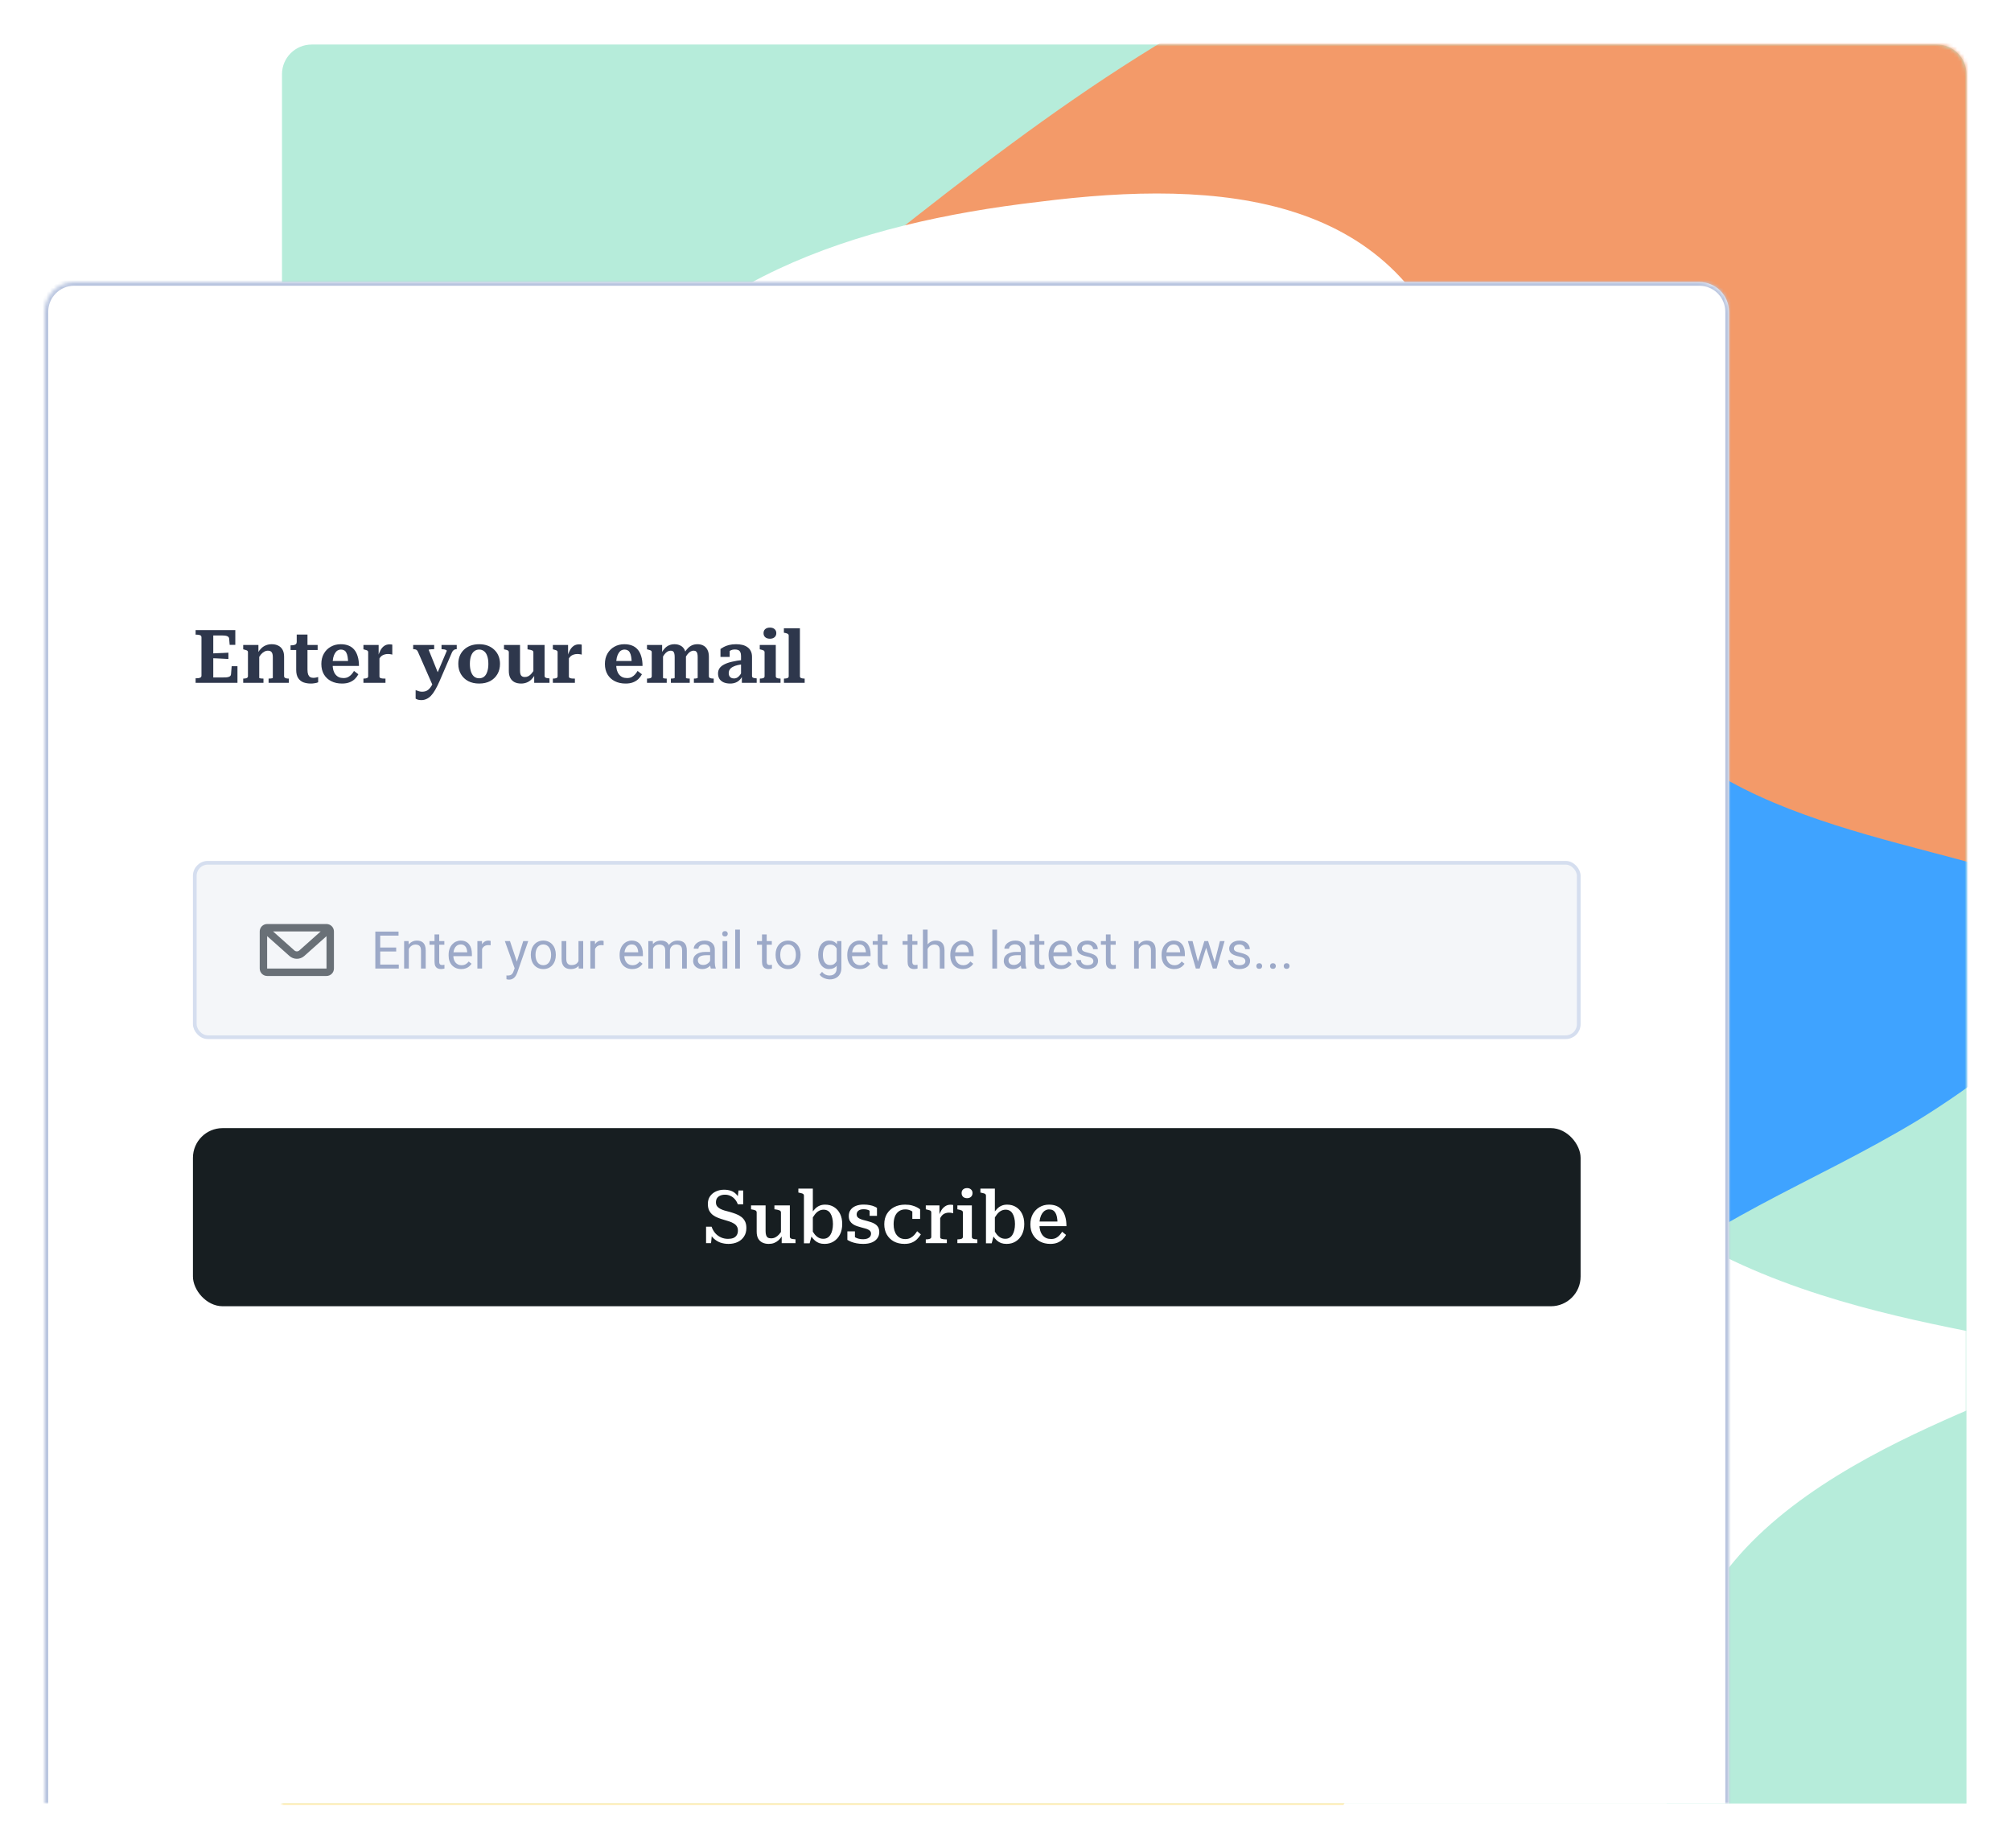 <svg width="542" height="498" viewBox="0 0 542 498" fill="none" xmlns="http://www.w3.org/2000/svg">
<g filter="url(#filter0_d_8793_71393)">
<path d="M76 20C76 15.582 79.582 12 84 12H522C526.418 12 530 15.582 530 20V486H76V20Z" fill="#B6ECDA"/>
</g>
<mask id="mask0_8793_71393" style="mask-type:alpha" maskUnits="userSpaceOnUse" x="76" y="12" width="454" height="474">
<path d="M76 20C76 15.582 79.582 12 84 12H522C526.418 12 530 15.582 530 20V486H76V20Z" fill="#FA915D"/>
</mask>
<g mask="url(#mask0_8793_71393)">
<g opacity="0.9" filter="url(#filter1_f_8793_71393)">
<path d="M828.877 -158.309C924.523 -146.95 993.56 -70.137 970.548 5.054C947.535 80.244 832.473 153.812 811.618 234.952C790.043 316.093 863.396 404.807 830.315 412.38C797.235 420.494 657.721 346.926 578.615 311.765C498.791 276.064 479.374 278.768 474.34 267.409C470.025 255.508 479.374 230.084 397.392 226.297C316.129 223.052 143.534 240.903 95.352 224.134C47.169 206.824 122.679 154.894 180.211 111.078C237.023 67.262 275.857 32.101 324.758 4.513C373.66 -23.075 431.91 -43.09 522.522 -79.873C612.415 -116.657 733.95 -170.21 828.877 -158.309Z" fill="#FA915D"/>
</g>
<g filter="url(#filter2_f_8793_71393)">
<path d="M453.768 572.925C446.463 599.214 406.026 579.639 374.938 556.531C343.967 533.097 322.227 506.455 285.822 489.362C249.138 472.068 197.671 464.647 172.483 433.895C147.296 403.144 148.27 349.388 146.169 288.514C144.069 227.64 138.614 159.448 160.261 117.647C181.907 75.847 230.771 60.111 279.911 54.399C328.888 48.162 378.141 51.949 393.322 103.776C408.899 155.478 389.89 255.672 425.164 306.347C460.159 356.823 549.041 357.905 555.495 365.399C561.833 373.218 485.86 387.123 460.53 430.377C435.2 473.631 461.19 546.31 453.768 572.925Z" fill="white"/>
</g>
<g filter="url(#filter3_f_8793_71393)">
<path d="M342.421 423.596C376.033 426.28 377.231 464.342 359.995 489.683C342.649 515.283 306.416 528.275 279.53 536.387C252.645 544.5 234.765 547.586 217.595 586.083C200.192 624.176 183.156 697.534 159.875 703.82C136.595 710.106 107.069 649.32 66.601 609.527C26.022 569.993 -25.157 551.599 -66.455 517.56C-107.753 483.521 -138.716 433.725 -120.626 404.472C-102.645 375.479 -35.269 367.174 11.939 352.13C59.38 337.489 86.994 316.253 111.103 337.491C135.212 358.729 155.706 422.699 198.794 438.265C242.334 453.717 308.468 420.766 342.421 423.596Z" fill="#FEC003"/>
</g>
<g filter="url(#filter4_f_8793_71393)">
<path d="M556.895 242.7C575.711 256.914 546.378 283.628 517.311 301.629C488.019 319.432 459.217 328.721 433.237 352.937C407.001 377.318 383.812 416.825 350.535 427.624C317.258 438.422 274.118 420.708 224.196 403.254C174.274 385.8 117.314 368.769 90.745 338.012C64.176 307.255 67.772 262.575 79.566 220.826C90.88 179.043 110.392 140.192 157.368 144.164C204.375 147.775 279.04 194.768 331.796 182.041C384.296 169.479 414.856 97.558 423.071 94.669C431.51 91.978 417.379 158.122 443.894 192.331C470.408 226.54 537.854 228.288 556.895 242.7Z" fill="#3FA3FF"/>
</g>
</g>
<g filter="url(#filter5_d_8793_71393)">
<mask id="path-7-inside-1_8793_71393" fill="white">
<path d="M12 84C12 79.582 15.582 76 20 76H458C462.418 76 466 79.582 466 84V486H12V84Z"/>
</mask>
<path d="M12 84C12 79.582 15.582 76 20 76H458C462.418 76 466 79.582 466 84V486H12V84Z" fill="white"/>
<path d="M11 84C11 79.029 15.029 75 20 75H458C462.971 75 467 79.029 467 84H465C465 80.134 461.866 77 458 77H20C16.134 77 13 80.134 13 84H11ZM466 486H12H466ZM11 486V84C11 79.029 15.029 75 20 75V77C16.134 77 13 80.134 13 84V486H11ZM458 75C462.971 75 467 79.029 467 84V486H465V84C465 80.134 461.866 77 458 77V75Z" fill="#B9C5DF" mask="url(#path-7-inside-1_8793_71393)"/>
</g>
<path d="M64 179.52V184H52.72V182.78H52.92C53.32 182.78 53.647 182.733 53.9 182.64C54.167 182.547 54.3 182.353 54.3 182.06V171.74C54.3 171.447 54.167 171.253 53.9 171.16C53.647 171.067 53.32 171.02 52.92 171.02H52.72V169.8H63.42V173.78H61.9L61.76 172.1C61.733 171.86 61.633 171.68 61.46 171.56C61.3 171.427 61.06 171.34 60.74 171.3C60.42 171.26 60.02 171.24 59.54 171.24H57.48V182.56H59.88C60.293 182.56 60.647 182.553 60.94 182.54C61.233 182.513 61.473 182.467 61.66 182.4C61.847 182.333 61.987 182.247 62.08 182.14C62.187 182.02 62.247 181.873 62.26 181.7L62.44 179.52H64ZM56.9 176.1C57.42 176.06 57.94 176.033 58.46 176.02C58.98 176.007 59.5 175.987 60.02 175.96C60.54 175.933 61.053 175.907 61.56 175.88V177.58C61.053 177.553 60.54 177.527 60.02 177.5C59.5 177.473 58.98 177.447 58.46 177.42C57.94 177.393 57.42 177.373 56.9 177.36V176.1ZM65.549 184V182.86H65.589C65.829 182.86 66.042 182.84 66.229 182.8C66.415 182.76 66.562 182.693 66.669 182.6C66.775 182.507 66.829 182.38 66.829 182.22V175.78C66.829 175.607 66.789 175.48 66.709 175.4C66.642 175.32 66.522 175.253 66.349 175.2C66.189 175.133 65.982 175.073 65.729 175.02L65.549 174.98V173.8H69.649V175.98L69.869 176.06V182.66C69.869 182.7 69.929 182.74 70.049 182.78C70.169 182.807 70.309 182.827 70.469 182.84C70.642 182.853 70.802 182.86 70.949 182.86H71.009V184H65.549ZM77.849 184H72.389V182.86H72.429C72.575 182.86 72.735 182.853 72.909 182.84C73.082 182.827 73.229 182.807 73.349 182.78C73.469 182.74 73.529 182.7 73.529 182.66V177.04C73.529 176.64 73.482 176.32 73.389 176.08C73.309 175.84 73.175 175.66 72.989 175.54C72.802 175.407 72.549 175.34 72.229 175.34C71.869 175.34 71.529 175.433 71.209 175.62C70.889 175.793 70.582 176.053 70.289 176.4C70.009 176.747 69.735 177.187 69.469 177.72V175.96C69.762 175.453 70.089 175.027 70.449 174.68C70.822 174.32 71.242 174.053 71.709 173.88C72.175 173.693 72.682 173.6 73.229 173.6C73.909 173.6 74.495 173.727 74.989 173.98C75.482 174.22 75.869 174.587 76.149 175.08C76.429 175.573 76.569 176.207 76.569 176.98V182.22C76.569 182.38 76.622 182.507 76.729 182.6C76.835 182.693 76.982 182.76 77.169 182.8C77.355 182.84 77.569 182.86 77.809 182.86H77.849V184ZM78.311 175.16V173.9H78.391C78.711 173.9 78.991 173.873 79.231 173.82C79.471 173.767 79.651 173.68 79.771 173.56C79.904 173.427 79.971 173.24 79.971 173L81.831 173.8H85.611V175.16H78.311ZM82.871 180.44C82.871 180.987 82.931 181.427 83.051 181.76C83.184 182.08 83.364 182.313 83.591 182.46C83.831 182.593 84.118 182.66 84.451 182.66C84.718 182.66 84.964 182.633 85.191 182.58C85.431 182.513 85.618 182.467 85.751 182.44V183.86C85.644 183.913 85.491 183.967 85.291 184.02C85.091 184.073 84.864 184.113 84.611 184.14C84.358 184.18 84.078 184.2 83.771 184.2C83.051 184.2 82.391 184.093 81.791 183.88C81.204 183.653 80.731 183.273 80.371 182.74C80.011 182.193 79.831 181.453 79.831 180.52V174.16L79.971 174.02V171H82.871V180.44ZM89.647 178.96C89.647 179.547 89.707 180.08 89.827 180.56C89.96 181.027 90.154 181.42 90.407 181.74C90.66 182.06 90.967 182.307 91.327 182.48C91.687 182.64 92.1 182.72 92.567 182.72C93.074 182.72 93.501 182.627 93.847 182.44C94.207 182.24 94.514 181.993 94.767 181.7C95.034 181.393 95.247 181.093 95.407 180.8L96.587 181.7C96.334 182.18 96.007 182.613 95.607 183C95.207 183.373 94.727 183.667 94.167 183.88C93.621 184.093 92.96 184.2 92.187 184.2C91.081 184.2 90.107 183.987 89.267 183.56C88.427 183.133 87.774 182.527 87.307 181.74C86.841 180.94 86.607 180 86.607 178.92C86.607 177.867 86.834 176.94 87.287 176.14C87.74 175.34 88.361 174.72 89.147 174.28C89.947 173.827 90.841 173.6 91.827 173.6C92.627 173.6 93.327 173.72 93.927 173.96C94.54 174.2 95.054 174.567 95.467 175.06C95.88 175.54 96.194 176.153 96.407 176.9C96.634 177.633 96.747 178.487 96.747 179.46H89.287V178.12H94.327L93.827 178.66C93.814 177.993 93.767 177.433 93.687 176.98C93.607 176.513 93.487 176.14 93.327 175.86C93.18 175.567 92.981 175.36 92.727 175.24C92.487 175.107 92.201 175.04 91.867 175.04C91.561 175.04 91.267 175.12 90.987 175.28C90.721 175.44 90.487 175.687 90.287 176.02C90.087 176.34 89.927 176.747 89.807 177.24C89.701 177.72 89.647 178.293 89.647 178.96ZM105.731 173.72V176.4C105.624 176.36 105.504 176.333 105.371 176.32C105.251 176.293 105.118 176.273 104.971 176.26C104.838 176.247 104.704 176.24 104.571 176.24C104.238 176.24 103.938 176.28 103.671 176.36C103.418 176.427 103.178 176.533 102.951 176.68C102.738 176.827 102.544 177.027 102.371 177.28C102.198 177.52 102.031 177.82 101.871 178.18V176.92C102.058 176.28 102.284 175.713 102.551 175.22C102.818 174.727 103.151 174.34 103.551 174.06C103.951 173.78 104.431 173.64 104.991 173.64C105.151 173.64 105.298 173.647 105.431 173.66C105.564 173.673 105.664 173.693 105.731 173.72ZM97.951 184V182.86H97.991C98.351 182.86 98.644 182.82 98.871 182.74C99.111 182.647 99.231 182.473 99.231 182.22V175.78C99.231 175.607 99.191 175.48 99.111 175.4C99.044 175.32 98.924 175.253 98.751 175.2C98.591 175.133 98.384 175.073 98.131 175.02L97.951 174.98V173.8H102.051V176.94L102.271 176.7V182.36C102.271 182.507 102.351 182.62 102.511 182.7C102.671 182.767 102.864 182.813 103.091 182.84C103.318 182.853 103.511 182.86 103.671 182.86H103.891V184H97.951ZM118.398 182.2L117.638 183.76L116.658 184.8L112.638 175.64C112.558 175.453 112.465 175.313 112.358 175.22C112.252 175.113 112.118 175.04 111.958 175C111.798 174.96 111.605 174.94 111.378 174.94H111.358V173.8H117.018V174.94H116.998C116.772 174.94 116.545 174.947 116.318 174.96C116.092 174.973 115.905 174.993 115.758 175.02C115.612 175.033 115.538 175.067 115.538 175.12L118.398 182.2ZM118.438 183.62C118.052 184.5 117.672 185.26 117.298 185.9C116.925 186.553 116.545 187.08 116.158 187.48C115.772 187.88 115.365 188.173 114.938 188.36C114.512 188.56 114.052 188.66 113.558 188.66C113.185 188.66 112.872 188.62 112.618 188.54C112.365 188.46 112.165 188.367 112.018 188.26V185.96C112.058 185.973 112.165 186.013 112.338 186.08C112.512 186.16 112.725 186.233 112.978 186.3C113.232 186.367 113.498 186.4 113.778 186.4C114.085 186.4 114.378 186.36 114.658 186.28C114.938 186.2 115.212 186.047 115.478 185.82C115.745 185.593 116.005 185.28 116.258 184.88C116.525 184.48 116.785 183.96 117.038 183.32L117.378 182.56L120.418 175.38C120.418 175.287 120.352 175.213 120.218 175.16C120.098 175.093 119.932 175.04 119.718 175C119.505 174.96 119.285 174.94 119.058 174.94H118.998V173.8H123.098V174.94H123.078C122.905 174.94 122.738 174.967 122.578 175.02C122.432 175.073 122.292 175.167 122.158 175.3C122.025 175.42 121.905 175.6 121.798 175.84L118.438 183.62ZM134.761 178.9C134.761 179.94 134.528 180.86 134.061 181.66C133.595 182.46 132.941 183.087 132.101 183.54C131.261 183.98 130.275 184.2 129.141 184.2C128.008 184.2 127.021 183.98 126.181 183.54C125.341 183.087 124.688 182.46 124.221 181.66C123.755 180.86 123.521 179.94 123.521 178.9C123.521 178.113 123.648 177.4 123.901 176.76C124.168 176.107 124.548 175.547 125.041 175.08C125.548 174.6 126.141 174.233 126.821 173.98C127.515 173.727 128.288 173.6 129.141 173.6C129.981 173.6 130.741 173.727 131.421 173.98C132.115 174.233 132.708 174.6 133.201 175.08C133.708 175.547 134.095 176.107 134.361 176.76C134.628 177.4 134.761 178.113 134.761 178.9ZM126.641 178.9C126.641 179.713 126.741 180.413 126.941 181C127.141 181.587 127.428 182.033 127.801 182.34C128.175 182.633 128.621 182.78 129.141 182.78C129.661 182.78 130.108 182.633 130.481 182.34C130.855 182.033 131.135 181.587 131.321 181C131.521 180.413 131.621 179.713 131.621 178.9C131.621 178.073 131.521 177.373 131.321 176.8C131.135 176.227 130.855 175.793 130.481 175.5C130.108 175.193 129.661 175.04 129.141 175.04C128.621 175.04 128.175 175.193 127.801 175.5C127.428 175.793 127.141 176.227 126.941 176.8C126.741 177.373 126.641 178.073 126.641 178.9ZM140.156 173.8V180.72C140.156 181.107 140.196 181.433 140.276 181.7C140.369 181.953 140.509 182.14 140.696 182.26C140.883 182.38 141.136 182.44 141.456 182.44C141.803 182.44 142.129 182.36 142.436 182.2C142.743 182.027 143.036 181.773 143.316 181.44C143.609 181.093 143.889 180.647 144.156 180.1V181.88C143.849 182.4 143.509 182.833 143.136 183.18C142.776 183.513 142.369 183.767 141.916 183.94C141.476 184.113 140.983 184.2 140.436 184.2C139.783 184.2 139.203 184.08 138.696 183.84C138.203 183.587 137.816 183.207 137.536 182.7C137.269 182.193 137.136 181.567 137.136 180.82V175.78C137.136 175.54 137.049 175.373 136.876 175.28C136.703 175.173 136.423 175.087 136.036 175.02L135.836 174.98V173.8H140.156ZM146.776 173.8V182.16C146.776 182.32 146.829 182.447 146.936 182.54C147.043 182.62 147.183 182.68 147.356 182.72C147.543 182.76 147.756 182.787 147.996 182.8L148.096 182.82V184H143.976V181.78L143.756 181.74V175.78C143.756 175.54 143.649 175.373 143.436 175.28C143.223 175.173 142.916 175.093 142.516 175.04L142.176 174.98V173.8H146.776ZM156.786 173.72V176.4C156.679 176.36 156.559 176.333 156.426 176.32C156.306 176.293 156.172 176.273 156.026 176.26C155.892 176.247 155.759 176.24 155.626 176.24C155.292 176.24 154.992 176.28 154.726 176.36C154.472 176.427 154.232 176.533 154.006 176.68C153.792 176.827 153.599 177.027 153.426 177.28C153.252 177.52 153.086 177.82 152.926 178.18V176.92C153.112 176.28 153.339 175.713 153.606 175.22C153.872 174.727 154.206 174.34 154.606 174.06C155.006 173.78 155.486 173.64 156.046 173.64C156.206 173.64 156.352 173.647 156.486 173.66C156.619 173.673 156.719 173.693 156.786 173.72ZM149.006 184V182.86H149.046C149.406 182.86 149.699 182.82 149.926 182.74C150.166 182.647 150.286 182.473 150.286 182.22V175.78C150.286 175.607 150.246 175.48 150.166 175.4C150.099 175.32 149.979 175.253 149.806 175.2C149.646 175.133 149.439 175.073 149.186 175.02L149.006 174.98V173.8H153.106V176.94L153.326 176.7V182.36C153.326 182.507 153.406 182.62 153.566 182.7C153.726 182.767 153.919 182.813 154.146 182.84C154.372 182.853 154.566 182.86 154.726 182.86H154.946V184H149.006ZM166.073 178.96C166.073 179.547 166.133 180.08 166.253 180.56C166.386 181.027 166.58 181.42 166.833 181.74C167.086 182.06 167.393 182.307 167.753 182.48C168.113 182.64 168.526 182.72 168.993 182.72C169.5 182.72 169.926 182.627 170.273 182.44C170.633 182.24 170.94 181.993 171.193 181.7C171.46 181.393 171.673 181.093 171.833 180.8L173.013 181.7C172.76 182.18 172.433 182.613 172.033 183C171.633 183.373 171.153 183.667 170.593 183.88C170.046 184.093 169.386 184.2 168.613 184.2C167.506 184.2 166.533 183.987 165.693 183.56C164.853 183.133 164.2 182.527 163.733 181.74C163.266 180.94 163.033 180 163.033 178.92C163.033 177.867 163.26 176.94 163.713 176.14C164.166 175.34 164.786 174.72 165.573 174.28C166.373 173.827 167.266 173.6 168.253 173.6C169.053 173.6 169.753 173.72 170.353 173.96C170.966 174.2 171.48 174.567 171.893 175.06C172.306 175.54 172.62 176.153 172.833 176.9C173.06 177.633 173.173 178.487 173.173 179.46H165.713V178.12H170.753L170.253 178.66C170.24 177.993 170.193 177.433 170.113 176.98C170.033 176.513 169.913 176.14 169.753 175.86C169.606 175.567 169.406 175.36 169.153 175.24C168.913 175.107 168.626 175.04 168.293 175.04C167.986 175.04 167.693 175.12 167.413 175.28C167.146 175.44 166.913 175.687 166.713 176.02C166.513 176.34 166.353 176.747 166.233 177.24C166.126 177.72 166.073 178.293 166.073 178.96ZM174.377 184V182.86H174.417C174.777 182.86 175.07 182.82 175.297 182.74C175.537 182.647 175.657 182.473 175.657 182.22V175.78C175.657 175.607 175.617 175.48 175.537 175.4C175.47 175.32 175.35 175.253 175.177 175.2C175.017 175.133 174.81 175.073 174.557 175.02L174.377 174.98V173.8H178.457V176.02L178.697 176.04V182.66C178.697 182.7 178.75 182.74 178.857 182.78C178.964 182.807 179.09 182.827 179.237 182.84C179.384 182.853 179.524 182.86 179.657 182.86H179.697V184H174.377ZM185.897 184H180.817V182.86H180.857C180.99 182.86 181.13 182.853 181.277 182.84C181.437 182.827 181.57 182.807 181.677 182.78C181.784 182.74 181.837 182.7 181.837 182.66V177.06C181.837 176.66 181.804 176.34 181.737 176.1C181.684 175.847 181.577 175.66 181.417 175.54C181.27 175.407 181.057 175.34 180.777 175.34C180.47 175.34 180.177 175.42 179.897 175.58C179.617 175.74 179.344 175.993 179.077 176.34C178.824 176.673 178.564 177.113 178.297 177.66V175.92C178.59 175.413 178.904 174.987 179.237 174.64C179.584 174.293 179.97 174.033 180.397 173.86C180.824 173.687 181.29 173.6 181.797 173.6C182.41 173.6 182.95 173.727 183.417 173.98C183.884 174.22 184.244 174.587 184.497 175.08C184.75 175.573 184.877 176.207 184.877 176.98V182.66C184.877 182.7 184.93 182.74 185.037 182.78C185.144 182.807 185.277 182.827 185.437 182.84C185.597 182.853 185.744 182.86 185.877 182.86H185.897V184ZM192.357 184H187.017V182.86H187.057C187.204 182.86 187.35 182.853 187.497 182.84C187.644 182.813 187.77 182.787 187.877 182.76C187.984 182.733 188.037 182.7 188.037 182.66V177.06C188.037 176.66 188.004 176.34 187.937 176.1C187.87 175.847 187.757 175.66 187.597 175.54C187.45 175.407 187.237 175.34 186.957 175.34C186.65 175.34 186.35 175.427 186.057 175.6C185.777 175.773 185.51 176.027 185.257 176.36C185.004 176.68 184.744 177.1 184.477 177.62V175.9C184.77 175.393 185.09 174.973 185.437 174.64C185.784 174.293 186.164 174.033 186.577 173.86C187.004 173.687 187.47 173.6 187.977 173.6C188.604 173.6 189.144 173.727 189.597 173.98C190.05 174.22 190.404 174.587 190.657 175.08C190.924 175.573 191.057 176.207 191.057 176.98V182.22C191.057 182.473 191.177 182.647 191.417 182.74C191.657 182.82 191.957 182.86 192.317 182.86H192.357V184ZM200.202 177.84V179C199.669 179.067 199.196 179.147 198.782 179.24C198.382 179.333 198.029 179.453 197.722 179.6C197.416 179.733 197.169 179.887 196.982 180.06C196.796 180.233 196.649 180.433 196.542 180.66C196.449 180.887 196.402 181.133 196.402 181.4C196.402 181.693 196.456 181.947 196.562 182.16C196.682 182.373 196.849 182.54 197.062 182.66C197.276 182.767 197.529 182.82 197.822 182.82C198.182 182.82 198.502 182.727 198.782 182.54C199.076 182.34 199.336 182.073 199.562 181.74C199.802 181.393 200.002 180.98 200.162 180.5V181.98C199.976 182.447 199.722 182.847 199.402 183.18C199.082 183.513 198.702 183.767 198.262 183.94C197.836 184.113 197.349 184.2 196.802 184.2C196.149 184.2 195.576 184.1 195.082 183.9C194.589 183.687 194.202 183.38 193.922 182.98C193.656 182.567 193.522 182.073 193.522 181.5C193.522 180.94 193.662 180.46 193.942 180.06C194.222 179.66 194.642 179.32 195.202 179.04C195.762 178.747 196.456 178.507 197.282 178.32C198.122 178.12 199.096 177.96 200.202 177.84ZM199.942 184V181.96H199.722V176.78C199.722 176.34 199.656 175.993 199.522 175.74C199.402 175.473 199.222 175.287 198.982 175.18C198.742 175.073 198.442 175.02 198.082 175.02C197.549 175.02 197.109 175.133 196.762 175.36C196.416 175.587 196.142 175.86 195.942 176.18C195.862 176.047 195.822 175.92 195.822 175.8C195.822 175.667 195.856 175.547 195.922 175.44C195.989 175.32 196.082 175.22 196.202 175.14C196.336 175.047 196.489 174.987 196.662 174.96V177.02H194.182V174.88C194.382 174.733 194.669 174.56 195.042 174.36C195.416 174.147 195.882 173.967 196.442 173.82C197.016 173.673 197.662 173.6 198.382 173.6C198.996 173.6 199.556 173.66 200.062 173.78C200.582 173.9 201.036 174.1 201.422 174.38C201.822 174.647 202.129 175 202.342 175.44C202.569 175.867 202.682 176.393 202.682 177.02V182.16C202.682 182.32 202.729 182.447 202.822 182.54C202.929 182.62 203.069 182.68 203.242 182.72C203.429 182.76 203.642 182.787 203.882 182.8L203.942 182.82V184H199.942ZM207.508 172.12C206.988 172.12 206.568 171.987 206.248 171.72C205.941 171.453 205.788 171.087 205.788 170.62C205.788 170.153 205.941 169.787 206.248 169.52C206.568 169.253 206.988 169.12 207.508 169.12C208.028 169.12 208.441 169.253 208.748 169.52C209.068 169.787 209.228 170.153 209.228 170.62C209.228 171.087 209.068 171.453 208.748 171.72C208.441 171.987 208.028 172.12 207.508 172.12ZM209.088 173.8V182.22C209.088 182.473 209.208 182.647 209.448 182.74C209.688 182.82 209.988 182.86 210.348 182.86H210.368V184H204.788V182.86H204.808C205.168 182.86 205.468 182.82 205.708 182.74C205.948 182.647 206.068 182.473 206.068 182.22V175.78C206.068 175.54 205.974 175.373 205.788 175.28C205.614 175.187 205.341 175.1 204.968 175.02L204.768 174.98V173.8H209.088ZM215.59 169.3V182.22C215.59 182.473 215.71 182.647 215.95 182.74C216.19 182.82 216.49 182.86 216.85 182.86H216.87V184H211.29V182.86H211.31C211.683 182.86 211.983 182.82 212.21 182.74C212.45 182.647 212.57 182.473 212.57 182.22V171.28C212.57 171.12 212.53 171 212.45 170.92C212.37 170.827 212.25 170.753 212.09 170.7C211.93 170.633 211.723 170.58 211.47 170.54L211.27 170.5V169.3H215.59Z" fill="#2E374C"/>
<rect x="52.5" y="232.5" width="373" height="47" rx="3.5" fill="#F4F6F9"/>
<rect x="52.5" y="232.5" width="373" height="47" rx="3.5" stroke="#D5DEEF"/>
<path d="M73.598 251L79.345 256.12C79.528 256.283 79.765 256.373 80.01 256.373C80.255 256.373 80.492 256.283 80.675 256.12L86.423 251H73.598ZM88 252.273L82.006 257.614C81.457 258.104 80.746 258.374 80.01 258.374C79.274 258.374 78.564 258.104 78.014 257.614L72 252.254V261H88V252.273ZM72 249H88C88.53 249 89.039 249.211 89.414 249.586C89.789 249.961 90 250.47 90 251V261C90 261.53 89.789 262.039 89.414 262.414C89.039 262.789 88.53 263 88 263H72C71.47 263 70.961 262.789 70.586 262.414C70.211 262.039 70 261.53 70 261V251C70 250.47 70.211 249.961 70.586 249.586C70.961 249.211 71.47 249 72 249V249Z" fill="#697077"/>
<path d="M107.479 259.927V261H102.208V259.927H107.479ZM102.475 251.047V261H101.155V251.047H102.475ZM106.781 255.326V256.399H102.208V255.326H106.781ZM107.41 251.047V252.127H102.208V251.047H107.41ZM110.186 255.183V261H108.921V253.604H110.117L110.186 255.183ZM109.885 257.021L109.358 257.001C109.363 256.495 109.438 256.028 109.584 255.6C109.73 255.167 109.935 254.791 110.199 254.472C110.464 254.153 110.778 253.907 111.143 253.733C111.512 253.556 111.92 253.467 112.366 253.467C112.731 253.467 113.059 253.517 113.351 253.617C113.642 253.713 113.891 253.868 114.096 254.082C114.305 254.296 114.465 254.574 114.574 254.916C114.684 255.253 114.738 255.666 114.738 256.153V261H113.467V256.14C113.467 255.752 113.41 255.442 113.296 255.21C113.182 254.973 113.016 254.802 112.797 254.697C112.578 254.588 112.309 254.533 111.99 254.533C111.676 254.533 111.389 254.599 111.129 254.731C110.874 254.864 110.653 255.046 110.466 255.278C110.284 255.511 110.14 255.777 110.035 256.078C109.935 256.374 109.885 256.689 109.885 257.021ZM119.756 253.604V254.574H115.757V253.604H119.756ZM117.11 251.806H118.375V259.168C118.375 259.419 118.414 259.608 118.491 259.735C118.569 259.863 118.669 259.947 118.792 259.988C118.915 260.029 119.047 260.05 119.188 260.05C119.293 260.05 119.403 260.041 119.517 260.022C119.635 260 119.724 259.981 119.783 259.968L119.79 261C119.69 261.032 119.558 261.062 119.394 261.089C119.234 261.121 119.04 261.137 118.812 261.137C118.503 261.137 118.218 261.075 117.958 260.952C117.698 260.829 117.491 260.624 117.336 260.337C117.186 260.045 117.11 259.653 117.11 259.161V251.806ZM124.309 261.137C123.794 261.137 123.326 261.05 122.907 260.877C122.493 260.699 122.135 260.451 121.834 260.132C121.538 259.813 121.31 259.435 121.15 258.997C120.991 258.56 120.911 258.081 120.911 257.562V257.274C120.911 256.673 121 256.137 121.178 255.668C121.355 255.194 121.597 254.793 121.902 254.465C122.208 254.137 122.554 253.888 122.941 253.72C123.329 253.551 123.73 253.467 124.145 253.467C124.673 253.467 125.129 253.558 125.512 253.74C125.899 253.923 126.216 254.178 126.462 254.506C126.708 254.829 126.89 255.212 127.009 255.654C127.127 256.092 127.187 256.57 127.187 257.09V257.657H121.663V256.625H125.922V256.529C125.904 256.201 125.835 255.882 125.717 255.572C125.603 255.262 125.421 255.007 125.17 254.807C124.919 254.606 124.577 254.506 124.145 254.506C123.857 254.506 123.593 254.567 123.352 254.69C123.11 254.809 122.903 254.987 122.729 255.224C122.556 255.461 122.422 255.75 122.326 256.092C122.23 256.434 122.183 256.828 122.183 257.274V257.562C122.183 257.912 122.23 258.243 122.326 258.553C122.426 258.858 122.57 259.127 122.757 259.359C122.948 259.592 123.178 259.774 123.447 259.906C123.721 260.038 124.031 260.104 124.377 260.104C124.824 260.104 125.202 260.013 125.512 259.831C125.822 259.649 126.093 259.405 126.325 259.1L127.091 259.708C126.931 259.95 126.729 260.18 126.482 260.398C126.236 260.617 125.933 260.795 125.573 260.932C125.218 261.068 124.796 261.137 124.309 261.137ZM129.928 254.766V261H128.663V253.604H129.894L129.928 254.766ZM132.238 253.562L132.231 254.738C132.127 254.715 132.026 254.702 131.931 254.697C131.84 254.688 131.735 254.684 131.616 254.684C131.325 254.684 131.067 254.729 130.844 254.82C130.62 254.911 130.431 255.039 130.276 255.203C130.121 255.367 129.998 255.563 129.907 255.791C129.821 256.014 129.764 256.26 129.736 256.529L129.381 256.734C129.381 256.288 129.424 255.868 129.511 255.477C129.602 255.085 129.741 254.738 129.928 254.438C130.115 254.132 130.352 253.895 130.639 253.727C130.93 253.553 131.277 253.467 131.678 253.467C131.769 253.467 131.874 253.478 131.992 253.501C132.111 253.519 132.193 253.54 132.238 253.562ZM138.958 260.234L141.016 253.604H142.369L139.402 262.142C139.334 262.324 139.243 262.52 139.129 262.729C139.02 262.944 138.878 263.146 138.705 263.338C138.532 263.529 138.322 263.684 138.076 263.803C137.835 263.926 137.545 263.987 137.208 263.987C137.108 263.987 136.98 263.974 136.825 263.946C136.67 263.919 136.561 263.896 136.497 263.878L136.49 262.853C136.527 262.857 136.584 262.862 136.661 262.866C136.743 262.875 136.8 262.88 136.832 262.88C137.119 262.88 137.363 262.841 137.563 262.764C137.764 262.691 137.933 262.565 138.069 262.388C138.211 262.215 138.331 261.975 138.432 261.67L138.958 260.234ZM137.447 253.604L139.368 259.346L139.696 260.679L138.787 261.144L136.066 253.604H137.447ZM143.066 257.384V257.227C143.066 256.693 143.144 256.199 143.299 255.743C143.454 255.283 143.677 254.884 143.969 254.547C144.26 254.205 144.614 253.941 145.028 253.754C145.443 253.562 145.908 253.467 146.423 253.467C146.942 253.467 147.41 253.562 147.824 253.754C148.243 253.941 148.599 254.205 148.891 254.547C149.187 254.884 149.412 255.283 149.567 255.743C149.722 256.199 149.8 256.693 149.8 257.227V257.384C149.8 257.917 149.722 258.411 149.567 258.867C149.412 259.323 149.187 259.722 148.891 260.063C148.599 260.401 148.246 260.665 147.831 260.856C147.421 261.043 146.956 261.137 146.437 261.137C145.917 261.137 145.45 261.043 145.035 260.856C144.62 260.665 144.265 260.401 143.969 260.063C143.677 259.722 143.454 259.323 143.299 258.867C143.144 258.411 143.066 257.917 143.066 257.384ZM144.331 257.227V257.384C144.331 257.753 144.374 258.102 144.461 258.43C144.548 258.753 144.677 259.04 144.851 259.291C145.028 259.542 145.249 259.74 145.514 259.886C145.778 260.027 146.086 260.098 146.437 260.098C146.783 260.098 147.086 260.027 147.346 259.886C147.61 259.74 147.829 259.542 148.002 259.291C148.175 259.04 148.305 258.753 148.392 258.43C148.483 258.102 148.528 257.753 148.528 257.384V257.227C148.528 256.862 148.483 256.518 148.392 256.194C148.305 255.866 148.173 255.577 147.995 255.326C147.822 255.071 147.603 254.87 147.339 254.725C147.079 254.579 146.774 254.506 146.423 254.506C146.076 254.506 145.771 254.579 145.507 254.725C145.247 254.87 145.028 255.071 144.851 255.326C144.677 255.577 144.548 255.866 144.461 256.194C144.374 256.518 144.331 256.862 144.331 257.227ZM155.911 259.291V253.604H157.183V261H155.973L155.911 259.291ZM156.15 257.732L156.677 257.719C156.677 258.211 156.624 258.667 156.52 259.086C156.419 259.501 156.255 259.861 156.027 260.166C155.799 260.471 155.501 260.711 155.132 260.884C154.763 261.052 154.314 261.137 153.785 261.137C153.425 261.137 153.095 261.084 152.794 260.979C152.498 260.875 152.243 260.713 152.028 260.494C151.814 260.275 151.648 259.991 151.529 259.64C151.415 259.289 151.358 258.867 151.358 258.375V253.604H152.623V258.389C152.623 258.721 152.66 258.997 152.732 259.216C152.81 259.43 152.912 259.601 153.04 259.729C153.172 259.852 153.318 259.938 153.478 259.988C153.642 260.038 153.81 260.063 153.983 260.063C154.521 260.063 154.947 259.961 155.262 259.756C155.576 259.546 155.802 259.266 155.938 258.915C156.08 258.56 156.15 258.165 156.15 257.732ZM160.375 254.766V261H159.11V253.604H160.341L160.375 254.766ZM162.686 253.562L162.679 254.738C162.574 254.715 162.474 254.702 162.378 254.697C162.287 254.688 162.182 254.684 162.063 254.684C161.772 254.684 161.514 254.729 161.291 254.82C161.068 254.911 160.879 255.039 160.724 255.203C160.569 255.367 160.446 255.563 160.354 255.791C160.268 256.014 160.211 256.26 160.184 256.529L159.828 256.734C159.828 256.288 159.871 255.868 159.958 255.477C160.049 255.085 160.188 254.738 160.375 254.438C160.562 254.132 160.799 253.895 161.086 253.727C161.378 253.553 161.724 253.467 162.125 253.467C162.216 253.467 162.321 253.478 162.439 253.501C162.558 253.519 162.64 253.54 162.686 253.562ZM170.396 261.137C169.882 261.137 169.414 261.05 168.995 260.877C168.58 260.699 168.223 260.451 167.922 260.132C167.626 259.813 167.398 259.435 167.238 258.997C167.079 258.56 166.999 258.081 166.999 257.562V257.274C166.999 256.673 167.088 256.137 167.266 255.668C167.443 255.194 167.685 254.793 167.99 254.465C168.296 254.137 168.642 253.888 169.029 253.72C169.417 253.551 169.818 253.467 170.232 253.467C170.761 253.467 171.217 253.558 171.6 253.74C171.987 253.923 172.304 254.178 172.55 254.506C172.796 254.829 172.978 255.212 173.097 255.654C173.215 256.092 173.274 256.57 173.274 257.09V257.657H167.751V256.625H172.01V256.529C171.992 256.201 171.923 255.882 171.805 255.572C171.691 255.262 171.508 255.007 171.258 254.807C171.007 254.606 170.665 254.506 170.232 254.506C169.945 254.506 169.681 254.567 169.439 254.69C169.198 254.809 168.991 254.987 168.817 255.224C168.644 255.461 168.51 255.75 168.414 256.092C168.318 256.434 168.271 256.828 168.271 257.274V257.562C168.271 257.912 168.318 258.243 168.414 258.553C168.514 258.858 168.658 259.127 168.845 259.359C169.036 259.592 169.266 259.774 169.535 259.906C169.809 260.038 170.118 260.104 170.465 260.104C170.911 260.104 171.29 260.013 171.6 259.831C171.91 259.649 172.181 259.405 172.413 259.1L173.179 259.708C173.019 259.95 172.816 260.18 172.57 260.398C172.324 260.617 172.021 260.795 171.661 260.932C171.306 261.068 170.884 261.137 170.396 261.137ZM176.009 255.073V261H174.737V253.604H175.94L176.009 255.073ZM175.749 257.021L175.161 257.001C175.166 256.495 175.232 256.028 175.359 255.6C175.487 255.167 175.676 254.791 175.927 254.472C176.177 254.153 176.49 253.907 176.863 253.733C177.237 253.556 177.67 253.467 178.162 253.467C178.508 253.467 178.827 253.517 179.119 253.617C179.411 253.713 179.664 253.866 179.878 254.075C180.092 254.285 180.258 254.554 180.377 254.882C180.495 255.21 180.555 255.606 180.555 256.071V261H179.29V256.133C179.29 255.745 179.224 255.436 179.092 255.203C178.964 254.971 178.782 254.802 178.545 254.697C178.308 254.588 178.03 254.533 177.711 254.533C177.337 254.533 177.025 254.599 176.774 254.731C176.524 254.864 176.323 255.046 176.173 255.278C176.022 255.511 175.913 255.777 175.845 256.078C175.781 256.374 175.749 256.689 175.749 257.021ZM180.541 256.324L179.693 256.584C179.698 256.178 179.764 255.789 179.892 255.415C180.024 255.041 180.213 254.709 180.459 254.417C180.71 254.125 181.017 253.895 181.382 253.727C181.746 253.553 182.163 253.467 182.633 253.467C183.029 253.467 183.38 253.519 183.686 253.624C183.995 253.729 184.255 253.891 184.465 254.109C184.679 254.324 184.841 254.599 184.95 254.937C185.06 255.274 185.114 255.675 185.114 256.14V261H183.843V256.126C183.843 255.711 183.777 255.39 183.645 255.162C183.517 254.93 183.335 254.768 183.098 254.677C182.865 254.581 182.587 254.533 182.264 254.533C181.986 254.533 181.74 254.581 181.525 254.677C181.311 254.772 181.131 254.905 180.985 255.073C180.84 255.237 180.728 255.426 180.65 255.641C180.577 255.855 180.541 256.083 180.541 256.324ZM191.39 259.735V255.928C191.39 255.636 191.33 255.383 191.212 255.169C191.098 254.95 190.925 254.782 190.692 254.663C190.46 254.545 190.173 254.485 189.831 254.485C189.512 254.485 189.232 254.54 188.99 254.649C188.753 254.759 188.566 254.902 188.43 255.08C188.298 255.258 188.231 255.449 188.231 255.654H186.967C186.967 255.39 187.035 255.128 187.172 254.868C187.309 254.608 187.505 254.374 187.76 254.164C188.02 253.95 188.329 253.781 188.689 253.658C189.054 253.531 189.46 253.467 189.906 253.467C190.444 253.467 190.918 253.558 191.328 253.74C191.743 253.923 192.066 254.198 192.299 254.567C192.536 254.932 192.654 255.39 192.654 255.941V259.387C192.654 259.633 192.675 259.895 192.716 260.173C192.761 260.451 192.827 260.69 192.914 260.891V261H191.595C191.531 260.854 191.481 260.66 191.444 260.419C191.408 260.173 191.39 259.945 191.39 259.735ZM191.608 256.516L191.622 257.404H190.344C189.984 257.404 189.662 257.434 189.38 257.493C189.097 257.548 188.86 257.632 188.669 257.746C188.478 257.86 188.332 258.004 188.231 258.177C188.131 258.345 188.081 258.544 188.081 258.771C188.081 259.004 188.133 259.216 188.238 259.407C188.343 259.599 188.5 259.751 188.71 259.865C188.924 259.975 189.186 260.029 189.496 260.029C189.883 260.029 190.225 259.947 190.521 259.783C190.818 259.619 191.052 259.419 191.226 259.182C191.403 258.945 191.499 258.715 191.513 258.491L192.053 259.1C192.021 259.291 191.934 259.503 191.793 259.735C191.652 259.968 191.463 260.191 191.226 260.405C190.993 260.615 190.715 260.79 190.392 260.932C190.073 261.068 189.713 261.137 189.312 261.137C188.81 261.137 188.37 261.039 187.992 260.843C187.618 260.647 187.327 260.385 187.117 260.057C186.912 259.724 186.81 259.353 186.81 258.942C186.81 258.546 186.887 258.197 187.042 257.896C187.197 257.591 187.42 257.338 187.712 257.138C188.004 256.933 188.354 256.778 188.765 256.673C189.175 256.568 189.633 256.516 190.139 256.516H191.608ZM196.018 253.604V261H194.746V253.604H196.018ZM194.65 251.642C194.65 251.437 194.712 251.263 194.835 251.122C194.963 250.981 195.149 250.91 195.396 250.91C195.637 250.91 195.822 250.981 195.949 251.122C196.081 251.263 196.147 251.437 196.147 251.642C196.147 251.838 196.081 252.006 195.949 252.147C195.822 252.284 195.637 252.353 195.396 252.353C195.149 252.353 194.963 252.284 194.835 252.147C194.712 252.006 194.65 251.838 194.65 251.642ZM199.422 250.5V261H198.15V250.5H199.422ZM208.021 253.604V254.574H204.022V253.604H208.021ZM205.376 251.806H206.641V259.168C206.641 259.419 206.679 259.608 206.757 259.735C206.834 259.863 206.935 259.947 207.058 259.988C207.181 260.029 207.313 260.05 207.454 260.05C207.559 260.05 207.668 260.041 207.782 260.022C207.901 260 207.99 259.981 208.049 259.968L208.056 261C207.955 261.032 207.823 261.062 207.659 261.089C207.5 261.121 207.306 261.137 207.078 261.137C206.768 261.137 206.483 261.075 206.224 260.952C205.964 260.829 205.757 260.624 205.602 260.337C205.451 260.045 205.376 259.653 205.376 259.161V251.806ZM209.033 257.384V257.227C209.033 256.693 209.111 256.199 209.266 255.743C209.421 255.283 209.644 254.884 209.936 254.547C210.227 254.205 210.58 253.941 210.995 253.754C211.41 253.562 211.875 253.467 212.39 253.467C212.909 253.467 213.376 253.562 213.791 253.754C214.21 253.941 214.566 254.205 214.857 254.547C215.154 254.884 215.379 255.283 215.534 255.743C215.689 256.199 215.767 256.693 215.767 257.227V257.384C215.767 257.917 215.689 258.411 215.534 258.867C215.379 259.323 215.154 259.722 214.857 260.063C214.566 260.401 214.213 260.665 213.798 260.856C213.388 261.043 212.923 261.137 212.403 261.137C211.884 261.137 211.417 261.043 211.002 260.856C210.587 260.665 210.232 260.401 209.936 260.063C209.644 259.722 209.421 259.323 209.266 258.867C209.111 258.411 209.033 257.917 209.033 257.384ZM210.298 257.227V257.384C210.298 257.753 210.341 258.102 210.428 258.43C210.514 258.753 210.644 259.04 210.817 259.291C210.995 259.542 211.216 259.74 211.48 259.886C211.745 260.027 212.052 260.098 212.403 260.098C212.75 260.098 213.053 260.027 213.312 259.886C213.577 259.74 213.796 259.542 213.969 259.291C214.142 259.04 214.272 258.753 214.358 258.43C214.45 258.102 214.495 257.753 214.495 257.384V257.227C214.495 256.862 214.45 256.518 214.358 256.194C214.272 255.866 214.14 255.577 213.962 255.326C213.789 255.071 213.57 254.87 213.306 254.725C213.046 254.579 212.741 254.506 212.39 254.506C212.043 254.506 211.738 254.579 211.474 254.725C211.214 254.87 210.995 255.071 210.817 255.326C210.644 255.577 210.514 255.866 210.428 256.194C210.341 256.518 210.298 256.862 210.298 257.227ZM225.617 253.604H226.766V260.843C226.766 261.494 226.633 262.05 226.369 262.511C226.105 262.971 225.736 263.32 225.262 263.557C224.792 263.798 224.25 263.919 223.635 263.919C223.38 263.919 223.079 263.878 222.732 263.796C222.391 263.718 222.053 263.584 221.721 263.393C221.393 263.206 221.117 262.953 220.894 262.634L221.557 261.882C221.867 262.256 222.19 262.515 222.527 262.661C222.869 262.807 223.206 262.88 223.539 262.88C223.94 262.88 224.286 262.805 224.578 262.654C224.87 262.504 225.095 262.281 225.255 261.984C225.419 261.693 225.501 261.333 225.501 260.904V255.23L225.617 253.604ZM220.524 257.384V257.24C220.524 256.675 220.59 256.162 220.723 255.702C220.859 255.237 221.053 254.839 221.304 254.506C221.559 254.173 221.867 253.918 222.227 253.74C222.587 253.558 222.992 253.467 223.443 253.467C223.908 253.467 224.314 253.549 224.66 253.713C225.011 253.872 225.307 254.107 225.549 254.417C225.795 254.722 225.989 255.091 226.13 255.524C226.271 255.957 226.369 256.447 226.424 256.994V257.623C226.374 258.165 226.276 258.653 226.13 259.086C225.989 259.519 225.795 259.888 225.549 260.193C225.307 260.499 225.011 260.733 224.66 260.897C224.309 261.057 223.899 261.137 223.43 261.137C222.988 261.137 222.587 261.043 222.227 260.856C221.871 260.67 221.566 260.408 221.311 260.07C221.055 259.733 220.859 259.337 220.723 258.881C220.59 258.421 220.524 257.922 220.524 257.384ZM221.789 257.24V257.384C221.789 257.753 221.826 258.099 221.898 258.423C221.976 258.746 222.092 259.031 222.247 259.277C222.407 259.523 222.609 259.717 222.855 259.858C223.102 259.995 223.396 260.063 223.737 260.063C224.157 260.063 224.503 259.975 224.776 259.797C225.05 259.619 225.266 259.384 225.426 259.093C225.59 258.801 225.717 258.484 225.809 258.143V256.495C225.758 256.244 225.681 256.003 225.576 255.771C225.476 255.534 225.344 255.324 225.18 255.142C225.02 254.955 224.822 254.807 224.585 254.697C224.348 254.588 224.07 254.533 223.751 254.533C223.405 254.533 223.106 254.606 222.855 254.752C222.609 254.893 222.407 255.089 222.247 255.34C222.092 255.586 221.976 255.873 221.898 256.201C221.826 256.525 221.789 256.871 221.789 257.24ZM231.756 261.137C231.241 261.137 230.774 261.05 230.354 260.877C229.94 260.699 229.582 260.451 229.281 260.132C228.985 259.813 228.757 259.435 228.598 258.997C228.438 258.56 228.358 258.081 228.358 257.562V257.274C228.358 256.673 228.447 256.137 228.625 255.668C228.803 255.194 229.044 254.793 229.35 254.465C229.655 254.137 230.001 253.888 230.389 253.72C230.776 253.551 231.177 253.467 231.592 253.467C232.12 253.467 232.576 253.558 232.959 253.74C233.346 253.923 233.663 254.178 233.909 254.506C234.155 254.829 234.338 255.212 234.456 255.654C234.575 256.092 234.634 256.57 234.634 257.09V257.657H229.11V256.625H233.369V256.529C233.351 256.201 233.283 255.882 233.164 255.572C233.05 255.262 232.868 255.007 232.617 254.807C232.367 254.606 232.025 254.506 231.592 254.506C231.305 254.506 231.04 254.567 230.799 254.69C230.557 254.809 230.35 254.987 230.177 255.224C230.004 255.461 229.869 255.75 229.773 256.092C229.678 256.434 229.63 256.828 229.63 257.274V257.562C229.63 257.912 229.678 258.243 229.773 258.553C229.874 258.858 230.017 259.127 230.204 259.359C230.396 259.592 230.626 259.774 230.895 259.906C231.168 260.038 231.478 260.104 231.824 260.104C232.271 260.104 232.649 260.013 232.959 259.831C233.269 259.649 233.54 259.405 233.772 259.1L234.538 259.708C234.379 259.95 234.176 260.18 233.93 260.398C233.684 260.617 233.381 260.795 233.021 260.932C232.665 261.068 232.243 261.137 231.756 261.137ZM239.207 253.604V254.574H235.208V253.604H239.207ZM236.562 251.806H237.826V259.168C237.826 259.419 237.865 259.608 237.942 259.735C238.02 259.863 238.12 259.947 238.243 259.988C238.366 260.029 238.498 260.05 238.64 260.05C238.744 260.05 238.854 260.041 238.968 260.022C239.086 260 239.175 259.981 239.234 259.968L239.241 261C239.141 261.032 239.009 261.062 238.845 261.089C238.685 261.121 238.492 261.137 238.264 261.137C237.954 261.137 237.669 261.075 237.409 260.952C237.149 260.829 236.942 260.624 236.787 260.337C236.637 260.045 236.562 259.653 236.562 259.161V251.806ZM247.26 253.604V254.574H243.261V253.604H247.26ZM244.614 251.806H245.879V259.168C245.879 259.419 245.918 259.608 245.995 259.735C246.073 259.863 246.173 259.947 246.296 259.988C246.419 260.029 246.551 260.05 246.692 260.05C246.797 260.05 246.907 260.041 247.021 260.022C247.139 260 247.228 259.981 247.287 259.968L247.294 261C247.194 261.032 247.062 261.062 246.897 261.089C246.738 261.121 246.544 261.137 246.316 261.137C246.007 261.137 245.722 261.075 245.462 260.952C245.202 260.829 244.995 260.624 244.84 260.337C244.689 260.045 244.614 259.653 244.614 259.161V251.806ZM250.008 250.5V261H248.743V250.5H250.008ZM249.707 257.021L249.181 257.001C249.185 256.495 249.26 256.028 249.406 255.6C249.552 255.167 249.757 254.791 250.021 254.472C250.286 254.153 250.6 253.907 250.965 253.733C251.334 253.556 251.742 253.467 252.188 253.467C252.553 253.467 252.881 253.517 253.173 253.617C253.465 253.713 253.713 253.868 253.918 254.082C254.128 254.296 254.287 254.574 254.396 254.916C254.506 255.253 254.561 255.666 254.561 256.153V261H253.289V256.14C253.289 255.752 253.232 255.442 253.118 255.21C253.004 254.973 252.838 254.802 252.619 254.697C252.4 254.588 252.132 254.533 251.812 254.533C251.498 254.533 251.211 254.599 250.951 254.731C250.696 254.864 250.475 255.046 250.288 255.278C250.106 255.511 249.962 255.777 249.857 256.078C249.757 256.374 249.707 256.689 249.707 257.021ZM259.523 261.137C259.008 261.137 258.541 261.05 258.122 260.877C257.707 260.699 257.35 260.451 257.049 260.132C256.753 259.813 256.525 259.435 256.365 258.997C256.206 258.56 256.126 258.081 256.126 257.562V257.274C256.126 256.673 256.215 256.137 256.393 255.668C256.57 255.194 256.812 254.793 257.117 254.465C257.423 254.137 257.769 253.888 258.156 253.72C258.544 253.551 258.945 253.467 259.359 253.467C259.888 253.467 260.344 253.558 260.727 253.74C261.114 253.923 261.431 254.178 261.677 254.506C261.923 254.829 262.105 255.212 262.224 255.654C262.342 256.092 262.401 256.57 262.401 257.09V257.657H256.878V256.625H261.137V256.529C261.118 256.201 261.05 255.882 260.932 255.572C260.818 255.262 260.635 255.007 260.385 254.807C260.134 254.606 259.792 254.506 259.359 254.506C259.072 254.506 258.808 254.567 258.566 254.69C258.325 254.809 258.118 254.987 257.944 255.224C257.771 255.461 257.637 255.75 257.541 256.092C257.445 256.434 257.397 256.828 257.397 257.274V257.562C257.397 257.912 257.445 258.243 257.541 258.553C257.641 258.858 257.785 259.127 257.972 259.359C258.163 259.592 258.393 259.774 258.662 259.906C258.936 260.038 259.245 260.104 259.592 260.104C260.038 260.104 260.417 260.013 260.727 259.831C261.036 259.649 261.308 259.405 261.54 259.1L262.306 259.708C262.146 259.95 261.943 260.18 261.697 260.398C261.451 260.617 261.148 260.795 260.788 260.932C260.433 261.068 260.011 261.137 259.523 261.137ZM268.725 250.5V261H267.453V250.5H268.725ZM275.116 259.735V255.928C275.116 255.636 275.057 255.383 274.938 255.169C274.825 254.95 274.651 254.782 274.419 254.663C274.187 254.545 273.899 254.485 273.558 254.485C273.239 254.485 272.958 254.54 272.717 254.649C272.48 254.759 272.293 254.902 272.156 255.08C272.024 255.258 271.958 255.449 271.958 255.654H270.693C270.693 255.39 270.762 255.128 270.898 254.868C271.035 254.608 271.231 254.374 271.486 254.164C271.746 253.95 272.056 253.781 272.416 253.658C272.781 253.531 273.186 253.467 273.633 253.467C274.171 253.467 274.645 253.558 275.055 253.74C275.469 253.923 275.793 254.198 276.025 254.567C276.262 254.932 276.381 255.39 276.381 255.941V259.387C276.381 259.633 276.401 259.895 276.442 260.173C276.488 260.451 276.554 260.69 276.641 260.891V261H275.321C275.257 260.854 275.207 260.66 275.171 260.419C275.134 260.173 275.116 259.945 275.116 259.735ZM275.335 256.516L275.349 257.404H274.07C273.71 257.404 273.389 257.434 273.106 257.493C272.824 257.548 272.587 257.632 272.396 257.746C272.204 257.86 272.058 258.004 271.958 258.177C271.858 258.345 271.808 258.544 271.808 258.771C271.808 259.004 271.86 259.216 271.965 259.407C272.07 259.599 272.227 259.751 272.437 259.865C272.651 259.975 272.913 260.029 273.223 260.029C273.61 260.029 273.952 259.947 274.248 259.783C274.544 259.619 274.779 259.419 274.952 259.182C275.13 258.945 275.226 258.715 275.239 258.491L275.779 259.1C275.747 259.291 275.661 259.503 275.52 259.735C275.378 259.968 275.189 260.191 274.952 260.405C274.72 260.615 274.442 260.79 274.118 260.932C273.799 261.068 273.439 261.137 273.038 261.137C272.537 261.137 272.097 261.039 271.719 260.843C271.345 260.647 271.053 260.385 270.844 260.057C270.639 259.724 270.536 259.353 270.536 258.942C270.536 258.546 270.614 258.197 270.769 257.896C270.924 257.591 271.147 257.338 271.438 257.138C271.73 256.933 272.081 256.778 272.491 256.673C272.901 256.568 273.359 256.516 273.865 256.516H275.335ZM281.467 253.604V254.574H277.468V253.604H281.467ZM278.821 251.806H280.086V259.168C280.086 259.419 280.125 259.608 280.202 259.735C280.28 259.863 280.38 259.947 280.503 259.988C280.626 260.029 280.758 260.05 280.899 260.05C281.004 260.05 281.114 260.041 281.228 260.022C281.346 260 281.435 259.981 281.494 259.968L281.501 261C281.401 261.032 281.269 261.062 281.104 261.089C280.945 261.121 280.751 261.137 280.523 261.137C280.214 261.137 279.929 261.075 279.669 260.952C279.409 260.829 279.202 260.624 279.047 260.337C278.896 260.045 278.821 259.653 278.821 259.161V251.806ZM286.02 261.137C285.505 261.137 285.037 261.05 284.618 260.877C284.203 260.699 283.846 260.451 283.545 260.132C283.249 259.813 283.021 259.435 282.861 258.997C282.702 258.56 282.622 258.081 282.622 257.562V257.274C282.622 256.673 282.711 256.137 282.889 255.668C283.066 255.194 283.308 254.793 283.613 254.465C283.919 254.137 284.265 253.888 284.652 253.72C285.04 253.551 285.441 253.467 285.855 253.467C286.384 253.467 286.84 253.558 287.223 253.74C287.61 253.923 287.927 254.178 288.173 254.506C288.419 254.829 288.601 255.212 288.72 255.654C288.838 256.092 288.897 256.57 288.897 257.09V257.657H283.374V256.625H287.633V256.529C287.615 256.201 287.546 255.882 287.428 255.572C287.314 255.262 287.132 255.007 286.881 254.807C286.63 254.606 286.288 254.506 285.855 254.506C285.568 254.506 285.304 254.567 285.062 254.69C284.821 254.809 284.614 254.987 284.44 255.224C284.267 255.461 284.133 255.75 284.037 256.092C283.941 256.434 283.894 256.828 283.894 257.274V257.562C283.894 257.912 283.941 258.243 284.037 258.553C284.137 258.858 284.281 259.127 284.468 259.359C284.659 259.592 284.889 259.774 285.158 259.906C285.432 260.038 285.742 260.104 286.088 260.104C286.535 260.104 286.913 260.013 287.223 259.831C287.533 259.649 287.804 259.405 288.036 259.1L288.802 259.708C288.642 259.95 288.439 260.18 288.193 260.398C287.947 260.617 287.644 260.795 287.284 260.932C286.929 261.068 286.507 261.137 286.02 261.137ZM294.681 259.038C294.681 258.856 294.64 258.687 294.558 258.532C294.48 258.373 294.318 258.229 294.072 258.102C293.831 257.969 293.466 257.855 292.979 257.76C292.568 257.673 292.197 257.571 291.864 257.452C291.536 257.334 291.256 257.19 291.023 257.021C290.796 256.853 290.62 256.655 290.497 256.427C290.374 256.199 290.312 255.932 290.312 255.627C290.312 255.335 290.376 255.06 290.504 254.8C290.636 254.54 290.821 254.31 291.058 254.109C291.299 253.909 291.589 253.752 291.926 253.638C292.263 253.524 292.639 253.467 293.054 253.467C293.646 253.467 294.152 253.572 294.571 253.781C294.991 253.991 295.312 254.271 295.535 254.622C295.758 254.968 295.87 255.354 295.87 255.777H294.605C294.605 255.572 294.544 255.374 294.421 255.183C294.302 254.987 294.127 254.825 293.895 254.697C293.667 254.57 293.386 254.506 293.054 254.506C292.703 254.506 292.418 254.561 292.199 254.67C291.985 254.775 291.828 254.909 291.728 255.073C291.632 255.237 291.584 255.41 291.584 255.593C291.584 255.729 291.607 255.853 291.652 255.962C291.702 256.067 291.789 256.165 291.912 256.256C292.035 256.342 292.208 256.424 292.432 256.502C292.655 256.579 292.94 256.657 293.286 256.734C293.892 256.871 294.391 257.035 294.783 257.227C295.175 257.418 295.467 257.653 295.658 257.931C295.85 258.209 295.945 258.546 295.945 258.942C295.945 259.266 295.877 259.562 295.74 259.831C295.608 260.1 295.414 260.332 295.159 260.528C294.909 260.72 294.608 260.87 294.257 260.979C293.91 261.084 293.521 261.137 293.088 261.137C292.436 261.137 291.885 261.021 291.434 260.788C290.982 260.556 290.641 260.255 290.408 259.886C290.176 259.517 290.06 259.127 290.06 258.717H291.331C291.349 259.063 291.45 259.339 291.632 259.544C291.814 259.744 292.037 259.888 292.302 259.975C292.566 260.057 292.828 260.098 293.088 260.098C293.434 260.098 293.724 260.052 293.956 259.961C294.193 259.87 294.373 259.744 294.496 259.585C294.619 259.425 294.681 259.243 294.681 259.038ZM300.703 253.604V254.574H296.704V253.604H300.703ZM298.058 251.806H299.322V259.168C299.322 259.419 299.361 259.608 299.438 259.735C299.516 259.863 299.616 259.947 299.739 259.988C299.862 260.029 299.994 260.05 300.136 260.05C300.241 260.05 300.35 260.041 300.464 260.022C300.582 260 300.671 259.981 300.73 259.968L300.737 261C300.637 261.032 300.505 261.062 300.341 261.089C300.181 261.121 299.988 261.137 299.76 261.137C299.45 261.137 299.165 261.075 298.905 260.952C298.646 260.829 298.438 260.624 298.283 260.337C298.133 260.045 298.058 259.653 298.058 259.161V251.806ZM306.924 255.183V261H305.659V253.604H306.855L306.924 255.183ZM306.623 257.021L306.097 257.001C306.101 256.495 306.176 256.028 306.322 255.6C306.468 255.167 306.673 254.791 306.938 254.472C307.202 254.153 307.516 253.907 307.881 253.733C308.25 253.556 308.658 253.467 309.104 253.467C309.469 253.467 309.797 253.517 310.089 253.617C310.381 253.713 310.629 253.868 310.834 254.082C311.044 254.296 311.203 254.574 311.312 254.916C311.422 255.253 311.477 255.666 311.477 256.153V261H310.205V256.14C310.205 255.752 310.148 255.442 310.034 255.21C309.92 254.973 309.754 254.802 309.535 254.697C309.316 254.588 309.048 254.533 308.729 254.533C308.414 254.533 308.127 254.599 307.867 254.731C307.612 254.864 307.391 255.046 307.204 255.278C307.022 255.511 306.878 255.777 306.773 256.078C306.673 256.374 306.623 256.689 306.623 257.021ZM316.467 261.137C315.952 261.137 315.485 261.05 315.065 260.877C314.651 260.699 314.293 260.451 313.992 260.132C313.696 259.813 313.468 259.435 313.309 258.997C313.149 258.56 313.069 258.081 313.069 257.562V257.274C313.069 256.673 313.158 256.137 313.336 255.668C313.514 255.194 313.755 254.793 314.061 254.465C314.366 254.137 314.712 253.888 315.1 253.72C315.487 253.551 315.888 253.467 316.303 253.467C316.831 253.467 317.287 253.558 317.67 253.74C318.057 253.923 318.374 254.178 318.62 254.506C318.866 254.829 319.049 255.212 319.167 255.654C319.285 256.092 319.345 256.57 319.345 257.09V257.657H313.821V256.625H318.08V256.529C318.062 256.201 317.993 255.882 317.875 255.572C317.761 255.262 317.579 255.007 317.328 254.807C317.077 254.606 316.736 254.506 316.303 254.506C316.016 254.506 315.751 254.567 315.51 254.69C315.268 254.809 315.061 254.987 314.888 255.224C314.715 255.461 314.58 255.75 314.484 256.092C314.389 256.434 314.341 256.828 314.341 257.274V257.562C314.341 257.912 314.389 258.243 314.484 258.553C314.585 258.858 314.728 259.127 314.915 259.359C315.106 259.592 315.337 259.774 315.605 259.906C315.879 260.038 316.189 260.104 316.535 260.104C316.982 260.104 317.36 260.013 317.67 259.831C317.98 259.649 318.251 259.405 318.483 259.1L319.249 259.708C319.09 259.95 318.887 260.18 318.641 260.398C318.395 260.617 318.091 260.795 317.731 260.932C317.376 261.068 316.954 261.137 316.467 261.137ZM322.694 259.688L324.595 253.604H325.429L325.265 254.813L323.33 261H322.517L322.694 259.688ZM321.416 253.604L323.036 259.756L323.152 261H322.298L320.151 253.604H321.416ZM327.247 259.708L328.792 253.604H330.05L327.903 261H327.056L327.247 259.708ZM325.613 253.604L327.473 259.585L327.685 261H326.878L324.889 254.8L324.725 253.604H325.613ZM335.655 259.038C335.655 258.856 335.614 258.687 335.532 258.532C335.455 258.373 335.293 258.229 335.047 258.102C334.805 257.969 334.441 257.855 333.953 257.76C333.543 257.673 333.172 257.571 332.839 257.452C332.511 257.334 332.23 257.19 331.998 257.021C331.77 256.853 331.595 256.655 331.472 256.427C331.349 256.199 331.287 255.932 331.287 255.627C331.287 255.335 331.351 255.06 331.479 254.8C331.611 254.54 331.795 254.31 332.032 254.109C332.274 253.909 332.563 253.752 332.9 253.638C333.238 253.524 333.614 253.467 334.028 253.467C334.621 253.467 335.127 253.572 335.546 253.781C335.965 253.991 336.286 254.271 336.51 254.622C336.733 254.968 336.845 255.354 336.845 255.777H335.58C335.58 255.572 335.519 255.374 335.396 255.183C335.277 254.987 335.102 254.825 334.869 254.697C334.641 254.57 334.361 254.506 334.028 254.506C333.677 254.506 333.393 254.561 333.174 254.67C332.96 254.775 332.802 254.909 332.702 255.073C332.606 255.237 332.559 255.41 332.559 255.593C332.559 255.729 332.581 255.853 332.627 255.962C332.677 256.067 332.764 256.165 332.887 256.256C333.01 256.342 333.183 256.424 333.406 256.502C333.63 256.579 333.914 256.657 334.261 256.734C334.867 256.871 335.366 257.035 335.758 257.227C336.15 257.418 336.441 257.653 336.633 257.931C336.824 258.209 336.92 258.546 336.92 258.942C336.92 259.266 336.852 259.562 336.715 259.831C336.583 260.1 336.389 260.332 336.134 260.528C335.883 260.72 335.582 260.87 335.231 260.979C334.885 261.084 334.495 261.137 334.062 261.137C333.411 261.137 332.859 261.021 332.408 260.788C331.957 260.556 331.615 260.255 331.383 259.886C331.15 259.517 331.034 259.127 331.034 258.717H332.306C332.324 259.063 332.424 259.339 332.606 259.544C332.789 259.744 333.012 259.888 333.276 259.975C333.541 260.057 333.803 260.098 334.062 260.098C334.409 260.098 334.698 260.052 334.931 259.961C335.168 259.87 335.348 259.744 335.471 259.585C335.594 259.425 335.655 259.243 335.655 259.038ZM338.602 260.33C338.602 260.116 338.668 259.936 338.8 259.79C338.937 259.64 339.132 259.564 339.388 259.564C339.643 259.564 339.837 259.64 339.969 259.79C340.105 259.936 340.174 260.116 340.174 260.33C340.174 260.54 340.105 260.717 339.969 260.863C339.837 261.009 339.643 261.082 339.388 261.082C339.132 261.082 338.937 261.009 338.8 260.863C338.668 260.717 338.602 260.54 338.602 260.33ZM342.293 260.33C342.293 260.116 342.359 259.936 342.491 259.79C342.628 259.64 342.824 259.564 343.079 259.564C343.334 259.564 343.528 259.64 343.66 259.79C343.797 259.936 343.865 260.116 343.865 260.33C343.865 260.54 343.797 260.717 343.66 260.863C343.528 261.009 343.334 261.082 343.079 261.082C342.824 261.082 342.628 261.009 342.491 260.863C342.359 260.717 342.293 260.54 342.293 260.33ZM345.984 260.33C345.984 260.116 346.05 259.936 346.183 259.79C346.319 259.64 346.515 259.564 346.771 259.564C347.026 259.564 347.219 259.64 347.352 259.79C347.488 259.936 347.557 260.116 347.557 260.33C347.557 260.54 347.488 260.717 347.352 260.863C347.219 261.009 347.026 261.082 346.771 261.082C346.515 261.082 346.319 261.009 346.183 260.863C346.05 260.717 345.984 260.54 345.984 260.33Z" fill="#9CA9C8"/>
<rect x="52" y="304" width="374" height="48" rx="8" fill="#171E21"/>
<path d="M196.2 333.84C196.76 333.84 197.233 333.767 197.62 333.62C198.02 333.46 198.327 333.213 198.54 332.88C198.767 332.547 198.88 332.127 198.88 331.62C198.88 331.153 198.78 330.767 198.58 330.46C198.38 330.14 198.1 329.88 197.74 329.68C197.393 329.467 196.993 329.287 196.54 329.14C196.087 328.993 195.607 328.847 195.1 328.7C194.58 328.553 194.06 328.38 193.54 328.18C193.02 327.98 192.553 327.727 192.14 327.42C191.727 327.1 191.393 326.7 191.14 326.22C190.9 325.74 190.78 325.14 190.78 324.42C190.78 323.62 190.973 322.94 191.36 322.38C191.76 321.807 192.293 321.367 192.96 321.06C193.627 320.753 194.353 320.6 195.14 320.6C195.793 320.6 196.387 320.687 196.92 320.86C197.467 321.033 197.96 321.34 198.4 321.78C198.84 322.22 199.213 322.847 199.52 323.66L198.7 323.7L199.04 320.8H200.3V324.54H198.86C198.66 323.993 198.387 323.527 198.04 323.14C197.707 322.753 197.313 322.46 196.86 322.26C196.42 322.047 195.94 321.94 195.42 321.94C194.9 321.94 194.453 322.027 194.08 322.2C193.72 322.36 193.44 322.593 193.24 322.9C193.053 323.207 192.96 323.573 192.96 324C192.96 324.413 193.06 324.76 193.26 325.04C193.46 325.307 193.733 325.533 194.08 325.72C194.427 325.907 194.82 326.067 195.26 326.2C195.713 326.333 196.187 326.46 196.68 326.58C197.24 326.74 197.787 326.92 198.32 327.12C198.853 327.32 199.333 327.58 199.76 327.9C200.187 328.207 200.527 328.607 200.78 329.1C201.033 329.58 201.16 330.187 201.16 330.92C201.16 331.813 200.947 332.58 200.52 333.22C200.107 333.86 199.533 334.353 198.8 334.7C198.08 335.033 197.26 335.2 196.34 335.2C195.58 335.2 194.847 335.08 194.14 334.84C193.447 334.587 192.827 334.193 192.28 333.66C191.733 333.127 191.3 332.4 190.98 331.48L191.98 331.6L191.64 335H190.3V330.56H191.78C192.007 331.213 192.333 331.793 192.76 332.3C193.2 332.793 193.713 333.173 194.3 333.44C194.887 333.707 195.52 333.84 196.2 333.84ZM206.339 324.82V331.72C206.339 332.173 206.385 332.547 206.479 332.84C206.572 333.133 206.725 333.353 206.939 333.5C207.165 333.633 207.465 333.7 207.839 333.7C208.239 333.7 208.612 333.613 208.959 333.44C209.305 333.267 209.632 333.013 209.939 332.68C210.259 332.333 210.559 331.907 210.839 331.4V332.98C210.519 333.473 210.179 333.887 209.819 334.22C209.459 334.54 209.059 334.787 208.619 334.96C208.192 335.12 207.712 335.2 207.179 335.2C206.539 335.2 205.972 335.08 205.479 334.84C204.999 334.6 204.619 334.24 204.339 333.76C204.072 333.267 203.939 332.647 203.939 331.9V326.74C203.939 326.473 203.832 326.287 203.619 326.18C203.419 326.073 203.092 325.987 202.639 325.92L202.419 325.88V324.82H206.339ZM212.879 324.82V333.28C212.879 333.44 212.939 333.573 213.059 333.68C213.192 333.773 213.365 333.84 213.579 333.88C213.792 333.92 214.039 333.947 214.319 333.96H214.399V335H210.679V332.84L210.479 332.7V326.74C210.479 326.473 210.359 326.287 210.119 326.18C209.892 326.073 209.552 325.987 209.099 325.92L208.719 325.88V324.82H212.879ZM222.234 335.2C221.687 335.2 221.201 335.127 220.774 334.98C220.347 334.82 219.961 334.587 219.614 334.28C219.267 333.973 218.934 333.58 218.614 333.1V331.06C218.907 331.66 219.214 332.167 219.534 332.58C219.867 332.993 220.227 333.307 220.614 333.52C221.001 333.72 221.421 333.82 221.874 333.82C222.314 333.82 222.694 333.727 223.014 333.54C223.334 333.353 223.601 333.087 223.814 332.74C224.041 332.38 224.207 331.96 224.314 331.48C224.434 330.987 224.494 330.44 224.494 329.84C224.494 329.24 224.434 328.707 224.314 328.24C224.207 327.76 224.047 327.353 223.834 327.02C223.634 326.673 223.374 326.413 223.054 326.24C222.747 326.067 222.387 325.98 221.974 325.98C221.507 325.98 221.074 326.093 220.674 326.32C220.287 326.533 219.927 326.86 219.594 327.3C219.261 327.727 218.934 328.267 218.614 328.92V327.12C218.974 326.547 219.334 326.08 219.694 325.72C220.067 325.347 220.467 325.073 220.894 324.9C221.321 324.713 221.821 324.62 222.394 324.62C223.314 324.62 224.114 324.84 224.794 325.28C225.487 325.707 226.027 326.313 226.414 327.1C226.801 327.873 226.994 328.787 226.994 329.84C226.994 330.893 226.794 331.827 226.394 332.64C225.994 333.44 225.434 334.067 224.714 334.52C224.007 334.973 223.181 335.2 222.234 335.2ZM216.674 322.22C216.674 322.033 216.627 321.893 216.534 321.8C216.441 321.707 216.301 321.633 216.114 321.58C215.927 321.513 215.681 321.453 215.374 321.4L215.174 321.36V320.3H219.074V332.62L218.794 332.88L218.214 335.04H216.674V322.22ZM234.761 332.4C234.761 332.147 234.687 331.933 234.541 331.76C234.407 331.587 234.221 331.447 233.981 331.34C233.754 331.22 233.487 331.12 233.181 331.04C232.887 330.947 232.567 330.86 232.221 330.78C231.821 330.673 231.414 330.553 231.001 330.42C230.587 330.287 230.214 330.107 229.881 329.88C229.547 329.653 229.274 329.367 229.061 329.02C228.861 328.66 228.761 328.213 228.761 327.68C228.761 327.04 228.921 326.493 229.241 326.04C229.574 325.573 230.034 325.22 230.621 324.98C231.221 324.727 231.934 324.6 232.761 324.6C233.414 324.6 233.981 324.653 234.461 324.76C234.954 324.853 235.354 324.973 235.661 325.12C235.981 325.253 236.214 325.38 236.361 325.5V327.64H234.381V325.82C234.541 325.82 234.674 325.847 234.781 325.9C234.887 325.94 234.961 326.007 235.001 326.1C235.041 326.193 235.061 326.3 235.061 326.42C235.061 326.54 235.034 326.66 234.981 326.78C234.834 326.58 234.647 326.413 234.421 326.28C234.207 326.133 233.961 326.027 233.681 325.96C233.401 325.893 233.094 325.86 232.761 325.86C232.134 325.86 231.661 325.993 231.341 326.26C231.034 326.513 230.881 326.853 230.881 327.28C230.881 327.547 230.954 327.773 231.101 327.96C231.247 328.133 231.447 328.28 231.701 328.4C231.954 328.52 232.234 328.627 232.541 328.72C232.861 328.8 233.194 328.887 233.541 328.98C233.954 329.087 234.361 329.207 234.761 329.34C235.174 329.473 235.547 329.653 235.881 329.88C236.214 330.093 236.481 330.373 236.681 330.72C236.881 331.067 236.981 331.5 236.981 332.02C236.981 332.647 236.807 333.2 236.461 333.68C236.127 334.16 235.641 334.533 235.001 334.8C234.361 335.067 233.581 335.2 232.661 335.2C231.994 335.2 231.387 335.147 230.841 335.04C230.307 334.933 229.834 334.8 229.421 334.64C229.021 334.467 228.674 334.293 228.381 334.12V331.82H230.421V334.28C230.194 334.16 230.021 334.04 229.901 333.92C229.794 333.787 229.721 333.66 229.681 333.54C229.641 333.407 229.634 333.28 229.661 333.16C229.687 333.04 229.734 332.933 229.801 332.84C230.014 333.093 230.261 333.3 230.541 333.46C230.834 333.62 231.154 333.74 231.501 333.82C231.847 333.9 232.227 333.94 232.641 333.94C233.081 333.94 233.454 333.88 233.761 333.76C234.081 333.64 234.327 333.467 234.501 333.24C234.674 333.013 234.761 332.733 234.761 332.4ZM244.008 333.9C244.554 333.9 245.028 333.787 245.428 333.56C245.841 333.333 246.188 333.06 246.468 332.74C246.748 332.407 246.988 332.087 247.188 331.78L248.188 332.64C247.894 333.107 247.548 333.54 247.148 333.94C246.761 334.327 246.288 334.633 245.728 334.86C245.181 335.087 244.528 335.2 243.768 335.2C242.688 335.2 241.734 334.98 240.908 334.54C240.094 334.087 239.461 333.467 239.008 332.68C238.554 331.88 238.328 330.953 238.328 329.9C238.328 328.833 238.561 327.907 239.028 327.12C239.508 326.333 240.168 325.72 241.008 325.28C241.848 324.84 242.828 324.62 243.948 324.62C244.654 324.62 245.274 324.693 245.808 324.84C246.354 324.987 246.808 325.16 247.168 325.36C247.541 325.56 247.814 325.74 247.988 325.9V328.46H245.888V326.1C246.048 326.127 246.181 326.173 246.288 326.24C246.408 326.307 246.501 326.393 246.568 326.5C246.648 326.607 246.694 326.727 246.708 326.86C246.721 326.993 246.701 327.127 246.648 327.26C246.434 326.873 246.088 326.553 245.608 326.3C245.128 326.033 244.594 325.9 244.008 325.9C243.314 325.9 242.728 326.073 242.248 326.42C241.781 326.753 241.428 327.22 241.188 327.82C240.961 328.42 240.848 329.113 240.848 329.9C240.848 330.5 240.914 331.047 241.048 331.54C241.194 332.033 241.401 332.453 241.668 332.8C241.934 333.147 242.261 333.42 242.648 333.62C243.048 333.807 243.501 333.9 244.008 333.9ZM256.896 324.72V326.94C256.803 326.9 256.689 326.873 256.556 326.86C256.423 326.833 256.289 326.813 256.156 326.8C256.023 326.787 255.889 326.78 255.756 326.78C255.423 326.78 255.123 326.827 254.856 326.92C254.589 327 254.349 327.127 254.136 327.3C253.923 327.473 253.729 327.7 253.556 327.98C253.383 328.26 253.203 328.593 253.016 328.98V327.7C253.216 327.087 253.456 326.553 253.736 326.1C254.029 325.647 254.376 325.293 254.776 325.04C255.176 324.773 255.649 324.64 256.196 324.64C256.329 324.64 256.463 324.647 256.596 324.66C256.729 324.673 256.829 324.693 256.896 324.72ZM249.516 335V333.98H249.536C249.963 333.98 250.309 333.933 250.576 333.84C250.856 333.747 250.996 333.567 250.996 333.3V326.74C250.996 326.553 250.949 326.413 250.856 326.32C250.763 326.227 250.616 326.153 250.416 326.1C250.229 326.033 249.989 325.973 249.696 325.92L249.516 325.88V324.82H253.196V327.86L253.396 327.66V333.38C253.396 333.567 253.483 333.7 253.656 333.78C253.843 333.86 254.056 333.913 254.296 333.94C254.536 333.967 254.743 333.98 254.916 333.98H255.196V335H249.516ZM260.652 322.88C260.212 322.88 259.852 322.76 259.572 322.52C259.305 322.267 259.172 321.927 259.172 321.5C259.172 321.087 259.305 320.76 259.572 320.52C259.852 320.28 260.212 320.16 260.652 320.16C261.078 320.16 261.425 320.28 261.692 320.52C261.972 320.76 262.112 321.087 262.112 321.5C262.112 321.927 261.972 322.267 261.692 322.52C261.425 322.76 261.078 322.88 260.652 322.88ZM261.932 324.82V333.3C261.932 333.567 262.065 333.747 262.332 333.84C262.612 333.933 262.965 333.98 263.392 333.98H263.412V335H258.032V333.98H258.052C258.478 333.98 258.825 333.933 259.092 333.84C259.372 333.747 259.512 333.567 259.512 333.3V326.74C259.512 326.473 259.405 326.293 259.192 326.2C258.992 326.093 258.672 326 258.232 325.92L258.032 325.88V324.82H261.932ZM271.296 335.2C270.75 335.2 270.263 335.127 269.836 334.98C269.41 334.82 269.023 334.587 268.676 334.28C268.33 333.973 267.996 333.58 267.676 333.1V331.06C267.97 331.66 268.276 332.167 268.596 332.58C268.93 332.993 269.29 333.307 269.676 333.52C270.063 333.72 270.483 333.82 270.936 333.82C271.376 333.82 271.756 333.727 272.076 333.54C272.396 333.353 272.663 333.087 272.876 332.74C273.103 332.38 273.27 331.96 273.376 331.48C273.496 330.987 273.556 330.44 273.556 329.84C273.556 329.24 273.496 328.707 273.376 328.24C273.27 327.76 273.11 327.353 272.896 327.02C272.696 326.673 272.436 326.413 272.116 326.24C271.81 326.067 271.45 325.98 271.036 325.98C270.57 325.98 270.136 326.093 269.736 326.32C269.35 326.533 268.99 326.86 268.656 327.3C268.323 327.727 267.996 328.267 267.676 328.92V327.12C268.036 326.547 268.396 326.08 268.756 325.72C269.13 325.347 269.53 325.073 269.956 324.9C270.383 324.713 270.883 324.62 271.456 324.62C272.376 324.62 273.176 324.84 273.856 325.28C274.55 325.707 275.09 326.313 275.476 327.1C275.863 327.873 276.056 328.787 276.056 329.84C276.056 330.893 275.856 331.827 275.456 332.64C275.056 333.44 274.496 334.067 273.776 334.52C273.07 334.973 272.243 335.2 271.296 335.2ZM265.736 322.22C265.736 322.033 265.69 321.893 265.596 321.8C265.503 321.707 265.363 321.633 265.176 321.58C264.99 321.513 264.743 321.453 264.436 321.4L264.236 321.36V320.3H268.136V332.62L267.856 332.88L267.276 335.04H265.736V322.22ZM280.143 329.98C280.143 330.593 280.216 331.147 280.363 331.64C280.509 332.12 280.723 332.533 281.003 332.88C281.283 333.213 281.616 333.467 282.003 333.64C282.389 333.8 282.823 333.88 283.303 333.88C283.823 333.88 284.269 333.78 284.643 333.58C285.016 333.38 285.336 333.127 285.603 332.82C285.869 332.513 286.089 332.213 286.263 331.92L287.323 332.78C287.069 333.233 286.749 333.647 286.363 334.02C285.976 334.38 285.516 334.667 284.983 334.88C284.449 335.093 283.816 335.2 283.083 335.2C282.043 335.2 281.116 334.987 280.303 334.56C279.503 334.133 278.869 333.527 278.403 332.74C277.936 331.953 277.703 331.02 277.703 329.94C277.703 328.887 277.923 327.96 278.363 327.16C278.816 326.36 279.416 325.74 280.163 325.3C280.923 324.847 281.776 324.62 282.723 324.62C283.496 324.62 284.169 324.74 284.743 324.98C285.329 325.22 285.816 325.58 286.203 326.06C286.603 326.54 286.903 327.147 287.103 327.88C287.316 328.6 287.423 329.447 287.423 330.42H279.783V329.18H285.543L285.023 329.68C285.009 329.013 284.956 328.44 284.863 327.96C284.769 327.48 284.629 327.093 284.443 326.8C284.256 326.493 284.023 326.267 283.743 326.12C283.463 325.973 283.129 325.9 282.743 325.9C282.383 325.9 282.043 325.993 281.723 326.18C281.416 326.353 281.143 326.613 280.903 326.96C280.663 327.307 280.476 327.733 280.343 328.24C280.209 328.747 280.143 329.327 280.143 329.98Z" fill="white"/>
<defs>
<filter id="filter0_d_8793_71393" x="64" y="0" width="478" height="498" filterUnits="userSpaceOnUse" color-interpolation-filters="sRGB">
<feFlood flood-opacity="0" result="BackgroundImageFix"/>
<feColorMatrix in="SourceAlpha" type="matrix" values="0 0 0 0 0 0 0 0 0 0 0 0 0 0 0 0 0 0 127 0" result="hardAlpha"/>
<feMorphology radius="18" operator="erode" in="SourceAlpha" result="effect1_dropShadow_8793_71393"/>
<feOffset/>
<feGaussianBlur stdDeviation="15"/>
<feComposite in2="hardAlpha" operator="out"/>
<feColorMatrix type="matrix" values="0 0 0 0 0.596 0 0 0 0 0.635 0 0 0 0 0.702 0 0 0 0.36 0"/>
<feBlend mode="normal" in2="BackgroundImageFix" result="effect1_dropShadow_8793_71393"/>
<feBlend mode="normal" in="SourceGraphic" in2="effect1_dropShadow_8793_71393" result="shape"/>
</filter>
<filter id="filter1_f_8793_71393" x="-45" y="-285" width="1145" height="823" filterUnits="userSpaceOnUse" color-interpolation-filters="sRGB">
<feFlood flood-opacity="0" result="BackgroundImageFix"/>
<feBlend mode="normal" in="SourceGraphic" in2="BackgroundImageFix" result="shape"/>
<feGaussianBlur stdDeviation="62.5" result="effect1_foregroundBlur_8793_71393"/>
</filter>
<filter id="filter2_f_8793_71393" x="18.987" y="-72.857" width="661.882" height="783.354" filterUnits="userSpaceOnUse" color-interpolation-filters="sRGB">
<feFlood flood-opacity="0" result="BackgroundImageFix"/>
<feBlend mode="normal" in="SourceGraphic" in2="BackgroundImageFix" result="shape"/>
<feGaussianBlur stdDeviation="62.5" result="effect1_foregroundBlur_8793_71393"/>
</filter>
<filter id="filter3_f_8793_71393" x="-250.903" y="203.519" width="746.841" height="625.752" filterUnits="userSpaceOnUse" color-interpolation-filters="sRGB">
<feFlood flood-opacity="0" result="BackgroundImageFix"/>
<feBlend mode="normal" in="SourceGraphic" in2="BackgroundImageFix" result="shape"/>
<feGaussianBlur stdDeviation="62.5" result="effect1_foregroundBlur_8793_71393"/>
</filter>
<filter id="filter4_f_8793_71393" x="-54.374" y="-30.411" width="742.212" height="586.332" filterUnits="userSpaceOnUse" color-interpolation-filters="sRGB">
<feFlood flood-opacity="0" result="BackgroundImageFix"/>
<feBlend mode="normal" in="SourceGraphic" in2="BackgroundImageFix" result="shape"/>
<feGaussianBlur stdDeviation="62.5" result="effect1_foregroundBlur_8793_71393"/>
</filter>
<filter id="filter5_d_8793_71393" x="0" y="64" width="478" height="434" filterUnits="userSpaceOnUse" color-interpolation-filters="sRGB">
<feFlood flood-opacity="0" result="BackgroundImageFix"/>
<feColorMatrix in="SourceAlpha" type="matrix" values="0 0 0 0 0 0 0 0 0 0 0 0 0 0 0 0 0 0 127 0" result="hardAlpha"/>
<feMorphology radius="18" operator="erode" in="SourceAlpha" result="effect1_dropShadow_8793_71393"/>
<feOffset/>
<feGaussianBlur stdDeviation="15"/>
<feComposite in2="hardAlpha" operator="out"/>
<feColorMatrix type="matrix" values="0 0 0 0 0.596 0 0 0 0 0.635 0 0 0 0 0.702 0 0 0 0.36 0"/>
<feBlend mode="normal" in2="BackgroundImageFix" result="effect1_dropShadow_8793_71393"/>
<feBlend mode="normal" in="SourceGraphic" in2="effect1_dropShadow_8793_71393" result="shape"/>
</filter>
</defs>
</svg>

